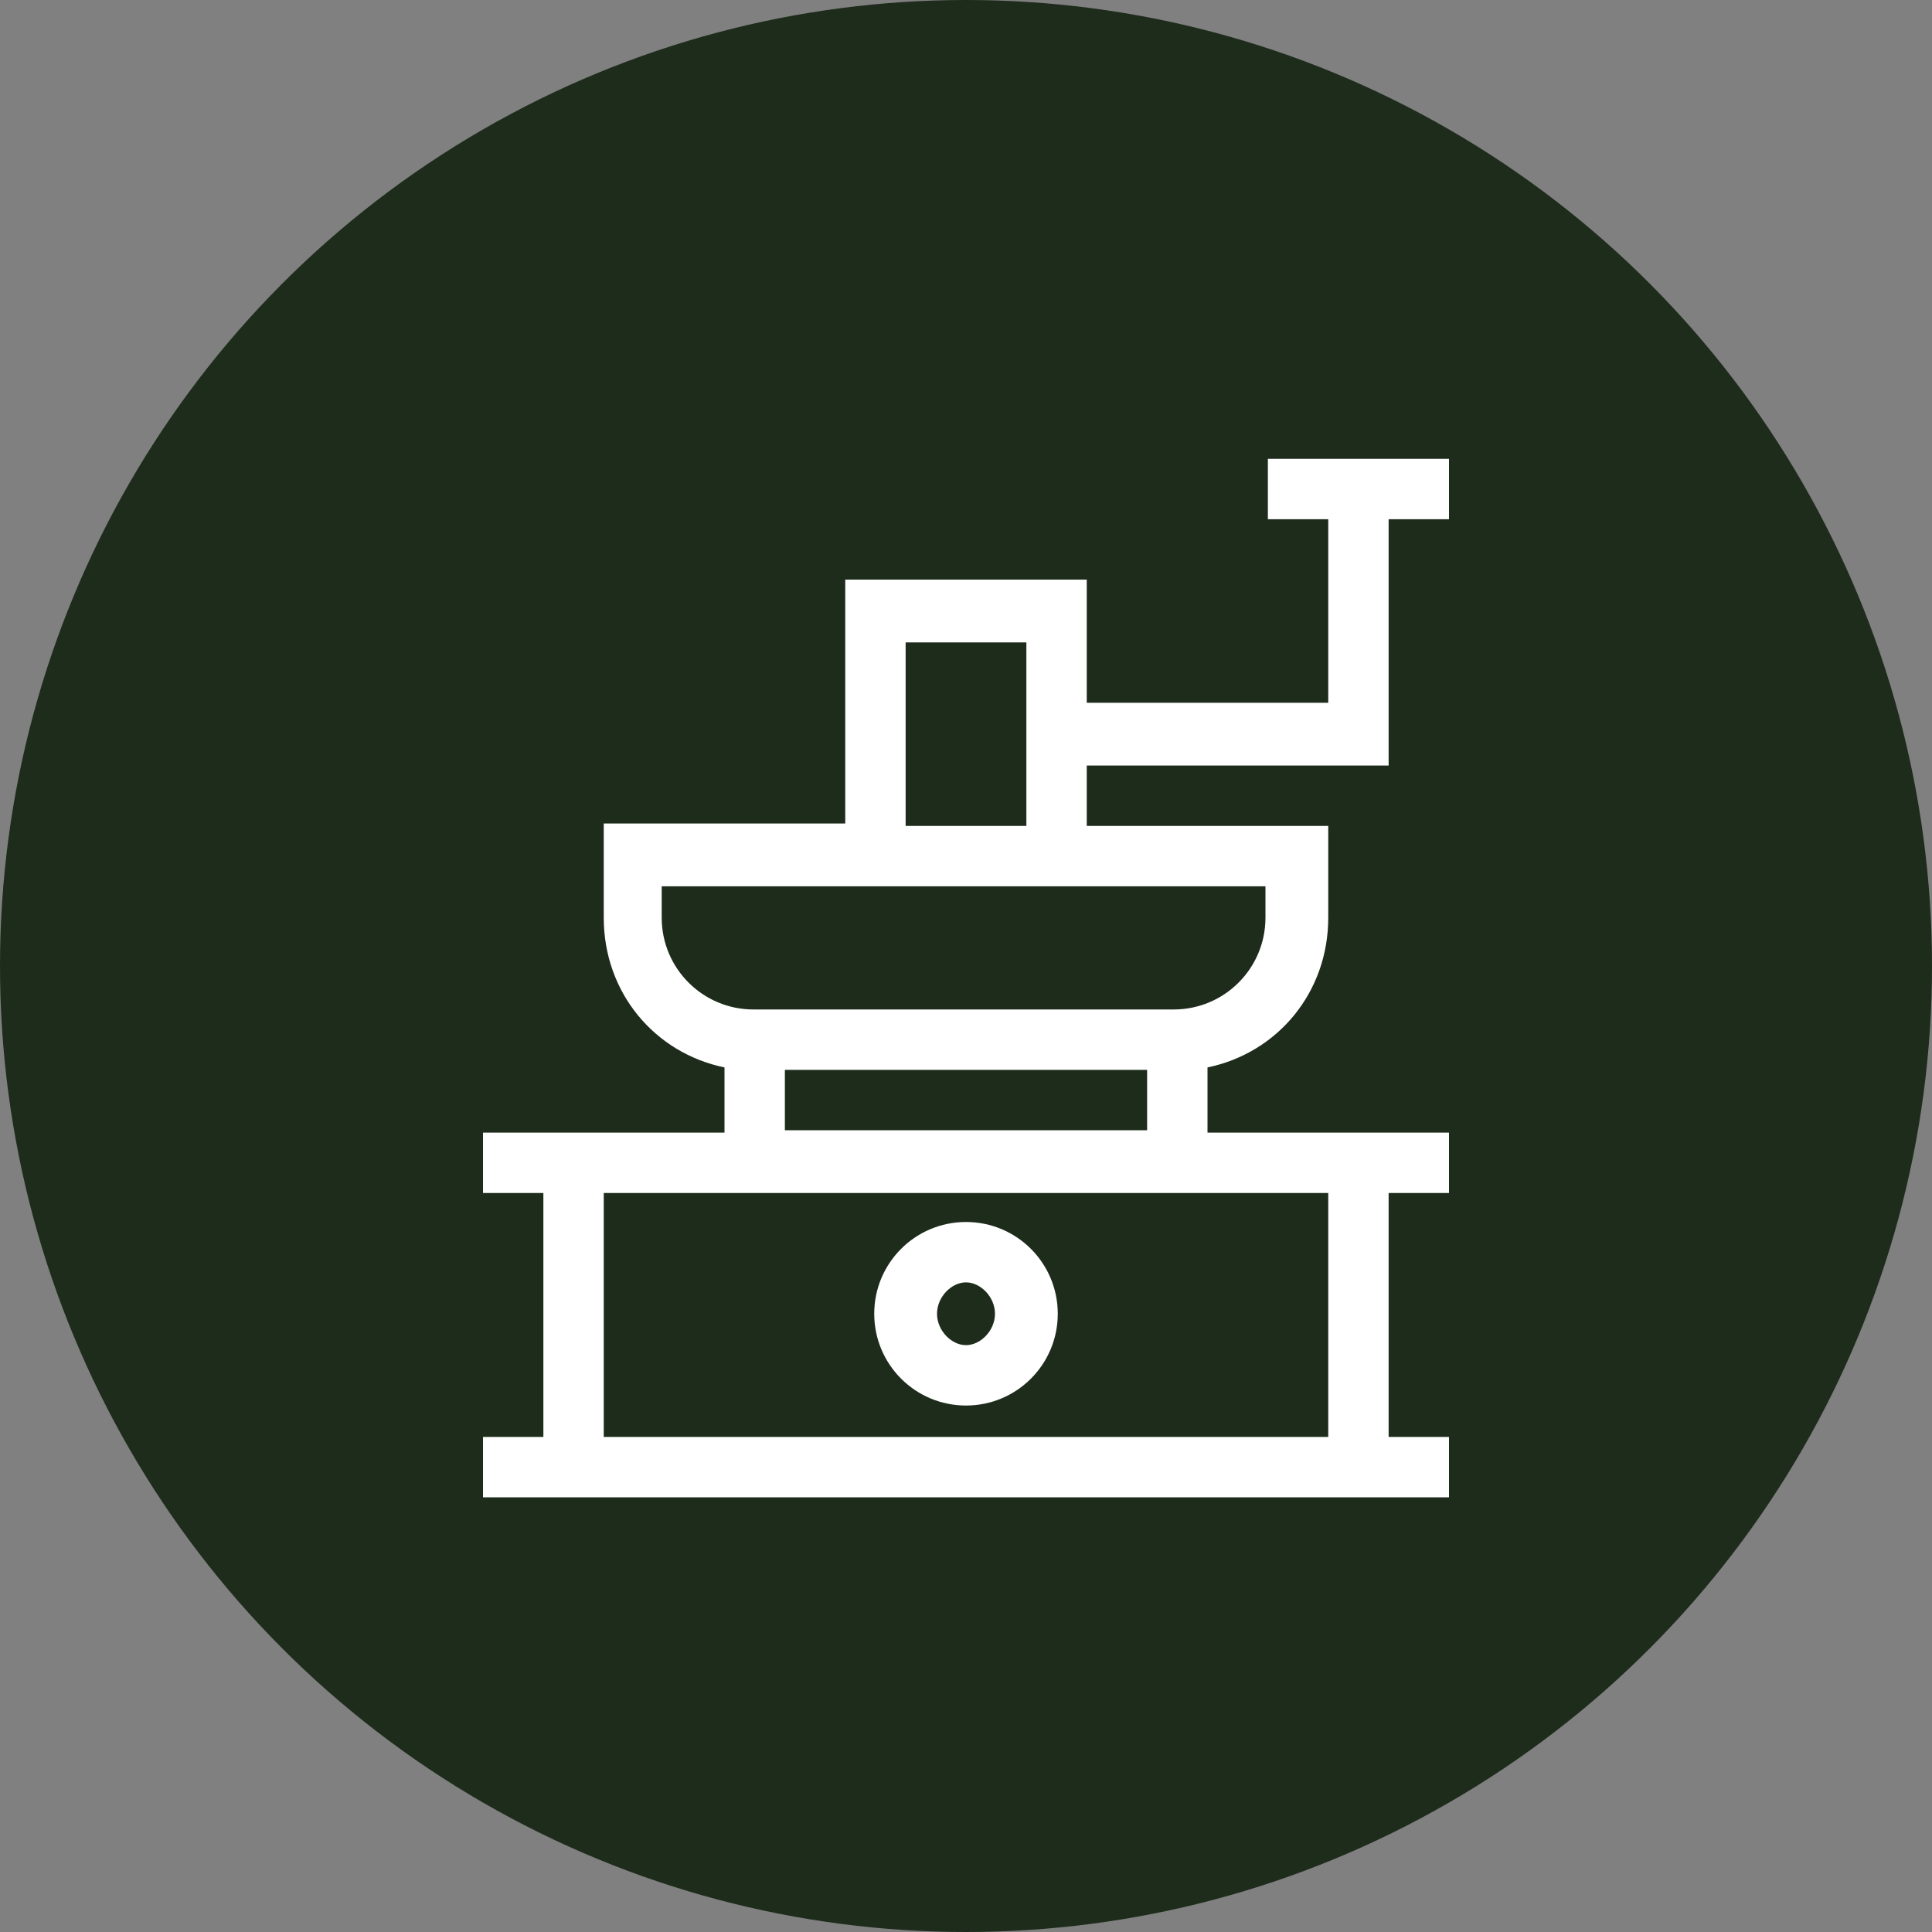<?xml version="1.0" encoding="utf-8"?>
<!-- Generator: Adobe Illustrator 26.5.2, SVG Export Plug-In . SVG Version: 6.00 Build 0)  -->
<svg version="1.1" id="katman_1" xmlns="http://www.w3.org/2000/svg" xmlns:xlink="http://www.w3.org/1999/xlink" x="0px" y="0px"
	 viewBox="0 0 80 80" style="enable-background:new 0 0 80 80;" xml:space="preserve">
<rect x="0" y="0" width="80" height="80" fill="#808080" stroke="none"/>
<style type="text/css">
	.st0{fill:#1E2C1C;}
	.st1{fill-rule:evenodd;clip-rule:evenodd;fill:#FFFFFF;}
</style>
<circle class="st0" cx="40" cy="40" r="40"/>
<path class="st1" d="M40,50.6c-2.1,0-3.8,1.7-3.8,3.8c0,2.1,1.7,3.8,3.8,3.8s3.8-1.7,3.8-3.8C43.8,52.3,42.1,50.6,40,50.6z
	 M38.8,54.4c0-0.7,0.6-1.3,1.2-1.3s1.2,0.6,1.2,1.3c0,0.7-0.6,1.3-1.2,1.3S38.8,55.1,38.8,54.4z"/>
<path class="st1" d="M50,44.2c2.9-0.6,5-3.1,5-6.2v-3.8H45v-2.5h12.5V21.5H60V19h-7.5v2.5H55v7.6H45v-5.1H35v10.1H25V38
	c0,3.1,2.1,5.6,5,6.2v2.7H20v2.5h2.5v10.1H20V62h40v-2.5h-2.5V49.4H60v-2.5H50V44.2z M31.2,41.8c-2.1,0-3.8-1.7-3.8-3.8v-1.3h25V38
	c0,2.1-1.7,3.8-3.8,3.8H31.2z M42.5,34.2h-5v-7.6h5V34.2z M32.5,46.8v-2.5h15v2.5H32.5z M25,59.5V49.4h30v10.1H25z"/>
</svg>
